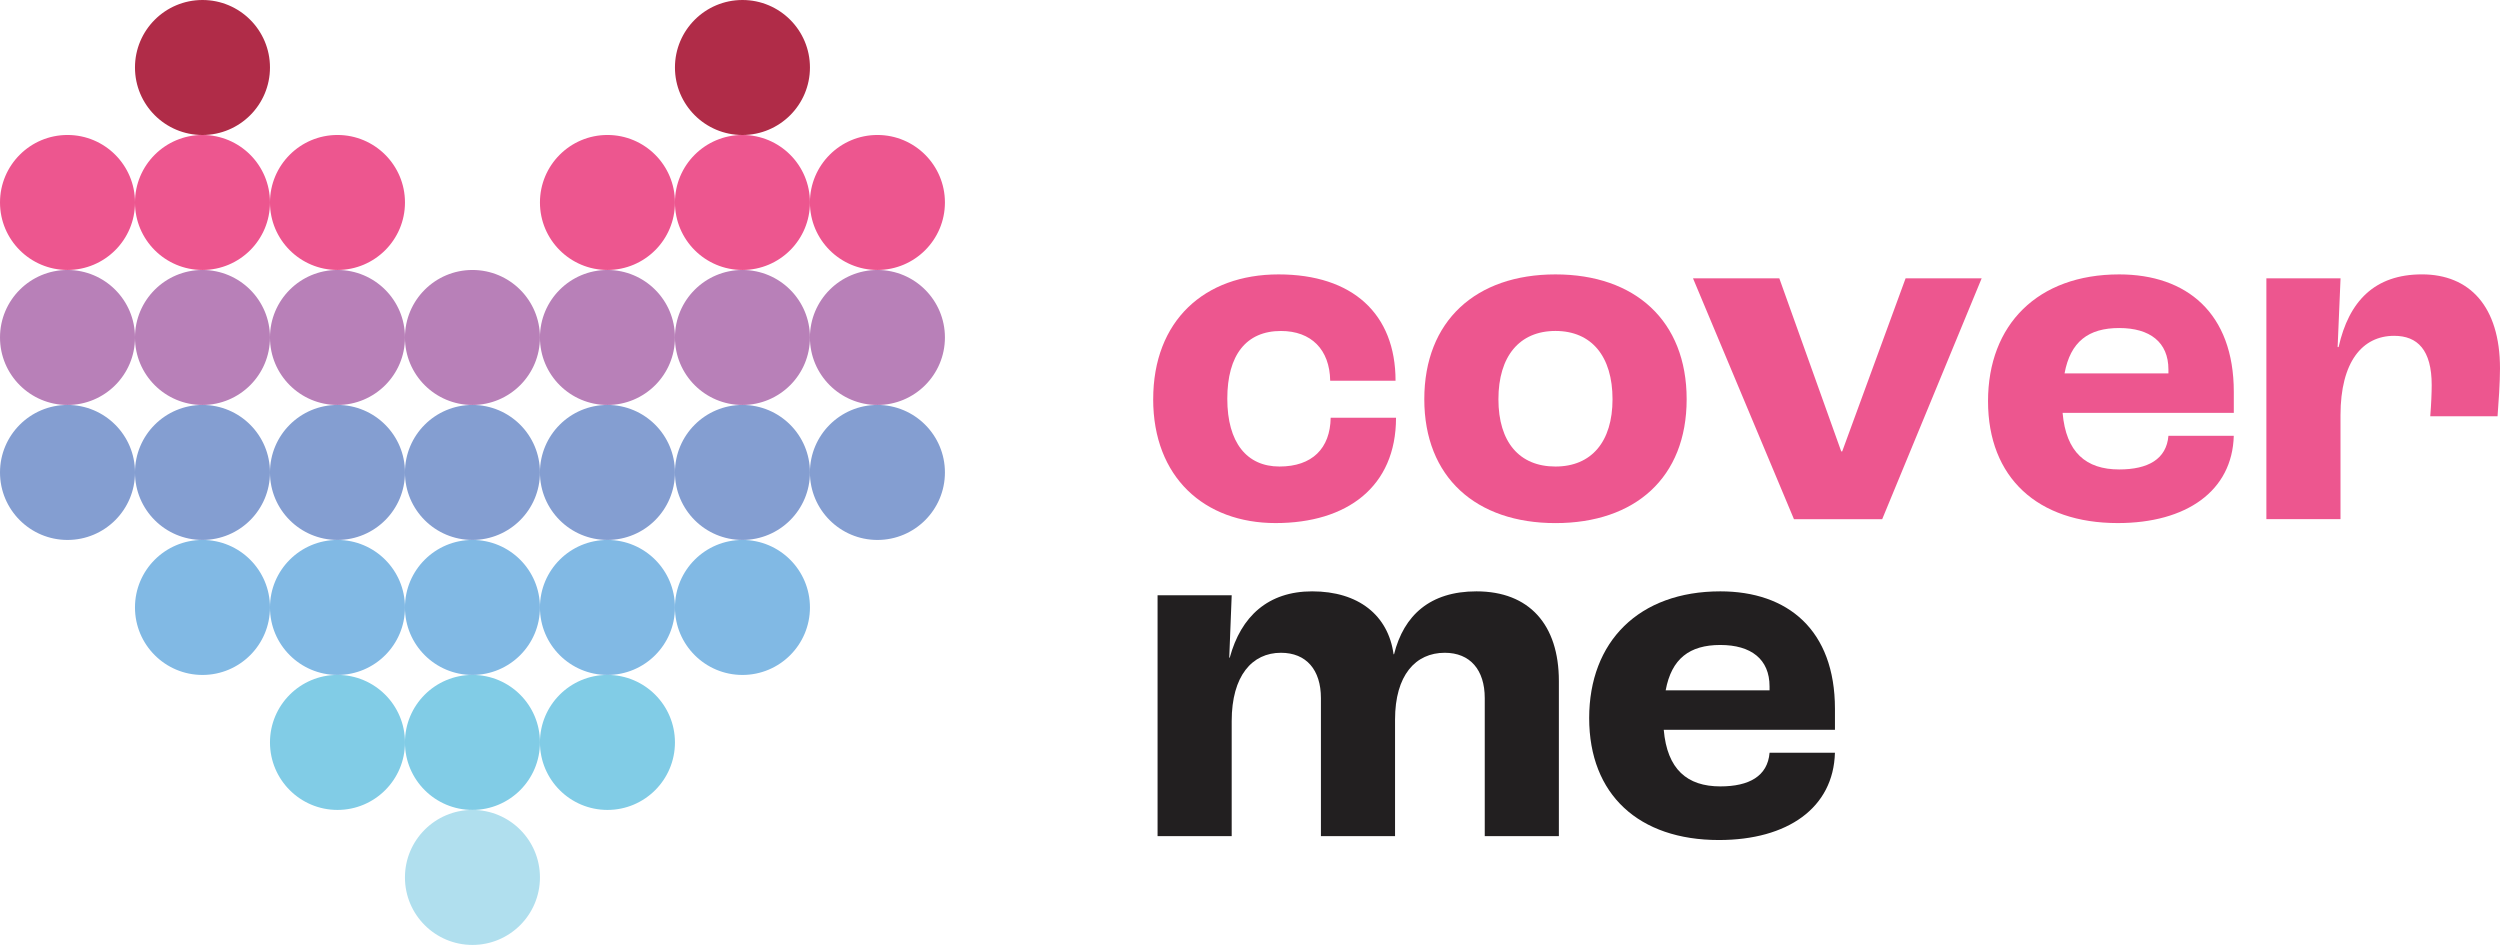 <?xml version="1.0" encoding="UTF-8"?>
<svg id="Layer_1" data-name="Layer 1" xmlns="http://www.w3.org/2000/svg" version="1.1" viewBox="0 0 1000 377.97">
  <defs>
    <style>
      .cls-1 {
        fill: #221f20;
      }

      .cls-1, .cls-2, .cls-3, .cls-4, .cls-5, .cls-6, .cls-7, .cls-8 {
        stroke-width: 0px;
      }

      .cls-2 {
        fill: #81b9e4;
      }

      .cls-3 {
        fill: #ed568f;
      }

      .cls-4 {
        fill: #b0dfee;
      }

      .cls-5 {
        fill: #b880b8;
      }

      .cls-6 {
        fill: #849ed1;
      }

      .cls-7 {
        fill: #b02c48;
      }

      .cls-8 {
        fill: #81cce6;
      }
    </style>
  </defs>
  <g>
    <path class="cls-3" d="M461.28,159.69c0-31.4,20.48-49.93,50.13-49.93s46.81,15.8,46.81,42.52h-26.14c-.2-12.48-7.61-19.89-19.7-19.89-13.85,0-21.46,9.56-21.46,27.11s7.8,27.11,20.87,27.11,20.29-7.22,20.48-19.51h26.14c0,27.7-19.7,42.13-48.18,42.13s-48.96-18.34-48.96-49.55Z"/>
    <path class="cls-3" d="M569.72,159.69c0-31.4,20.68-49.93,52.47-49.93s52.47,18.53,52.47,49.93-20.68,49.55-52.47,49.55-52.47-18.34-52.47-49.55ZM645.01,159.69c0-17.16-8.39-27.31-22.82-27.31s-22.82,10.14-22.82,27.31,8.39,26.92,22.82,26.92,22.82-9.95,22.82-26.92Z"/>
    <path class="cls-3" d="M677.19,111.32h34.53l24.77,69.24h.39l25.36-69.24h30.43l-39.79,96.35h-35.3l-40.38-96.35Z"/>
    <path class="cls-3" d="M893.5,165.15h-68.46c1.37,15.8,9.36,22.63,22.63,22.63,11.51,0,18.92-4.09,19.7-13.46h26.14c-.58,22.04-18.92,34.91-46.42,34.91-31.99,0-51.88-18.14-51.88-48.76s19.89-50.71,52.47-50.71c26.92,0,45.84,15.41,45.84,47.01v8.38ZM867.37,147.79c0-10.92-7.41-16.58-19.7-16.58s-19.51,5.46-21.85,18.14h41.55v-1.56Z"/>
    <path class="cls-3" d="M906.57,111.32h29.65l-1.17,27.5h.39c4.1-18.34,14.43-29.07,33.35-29.07s31.21,12.68,31.21,37.65c0,5.46-.58,14.04-.98,19.11h-26.92c.39-4.68.58-9.56.58-12.48,0-14.04-5.66-19.7-15.02-19.7-12.68,0-21.46,10.34-21.46,31.79v41.54h-29.65v-96.35Z"/>
    <path class="cls-1" d="M463.03,238.1h29.65l-.98,24.97h.2c4.48-16.58,15.41-26.53,32.96-26.53,18.53,0,30.43,9.56,32.57,25.16h.19c3.9-15.6,14.43-25.16,32.96-25.16,21.07,0,32.97,13.26,32.97,35.89v62.02h-29.65v-55.2c0-11.31-5.85-18.14-15.99-18.14-11.7,0-19.89,8.97-19.89,26.72v46.62h-29.65v-55.2c0-11.31-5.85-18.14-15.99-18.14-11.51,0-19.7,9.17-19.7,27.31v46.03h-29.65v-96.35Z"/>
    <path class="cls-1" d="M733.96,291.93h-68.46c1.37,15.8,9.36,22.63,22.63,22.63,11.51,0,18.92-4.09,19.7-13.46h26.14c-.58,22.04-18.92,34.91-46.42,34.91-31.99,0-51.88-18.14-51.88-48.76s19.89-50.71,52.47-50.71c26.92,0,45.84,15.41,45.84,47.01v8.38ZM707.82,274.57c0-10.92-7.41-16.58-19.7-16.58s-19.51,5.46-21.85,18.14h41.55v-1.56Z"/>
  </g>
  <circle class="cls-7" cx="296.98" cy="27" r="27"/>
  <circle class="cls-3" cx="242.98" cy="80.99" r="27"/>
  <circle class="cls-3" cx="296.98" cy="80.99" r="27"/>
  <circle class="cls-3" cx="350.97" cy="80.99" r="27"/>
  <circle class="cls-5" cx="350.97" cy="134.99" r="27"/>
  <circle class="cls-6" cx="350.97" cy="188.98" r="27"/>
  <circle class="cls-5" cx="296.98" cy="134.99" r="27"/>
  <circle class="cls-6" cx="296.98" cy="188.98" r="27"/>
  <circle class="cls-5" cx="242.98" cy="134.99" r="27"/>
  <circle class="cls-6" cx="242.98" cy="188.98" r="27"/>
  <circle class="cls-5" cx="188.98" cy="134.99" r="27"/>
  <circle class="cls-6" cx="188.98" cy="188.98" r="27"/>
  <circle class="cls-5" cx="134.99" cy="134.99" r="27"/>
  <circle class="cls-6" cx="134.99" cy="188.98" r="27"/>
  <circle class="cls-5" cx="80.99" cy="134.99" r="27"/>
  <circle class="cls-6" cx="80.99" cy="188.98" r="27"/>
  <circle class="cls-2" cx="296.98" cy="242.98" r="27"/>
  <circle class="cls-2" cx="242.98" cy="242.98" r="27"/>
  <circle class="cls-2" cx="188.98" cy="242.98" r="27"/>
  <circle class="cls-2" cx="134.99" cy="242.98" r="27"/>
  <circle class="cls-8" cx="242.98" cy="296.97" r="27"/>
  <circle class="cls-8" cx="188.98" cy="296.97" r="27"/>
  <circle class="cls-4" cx="188.98" cy="350.97" r="27"/>
  <circle class="cls-8" cx="134.99" cy="296.97" r="27"/>
  <circle class="cls-2" cx="80.99" cy="242.98" r="27"/>
  <circle class="cls-5" cx="27" cy="134.99" r="27"/>
  <circle class="cls-6" cx="27" cy="188.98" r="27"/>
  <circle class="cls-7" cx="80.99" cy="27" r="27"/>
  <circle class="cls-3" cx="27" cy="80.99" r="27"/>
  <circle class="cls-3" cx="80.99" cy="80.99" r="27"/>
  <circle class="cls-3" cx="134.99" cy="80.99" r="27"/>
</svg>